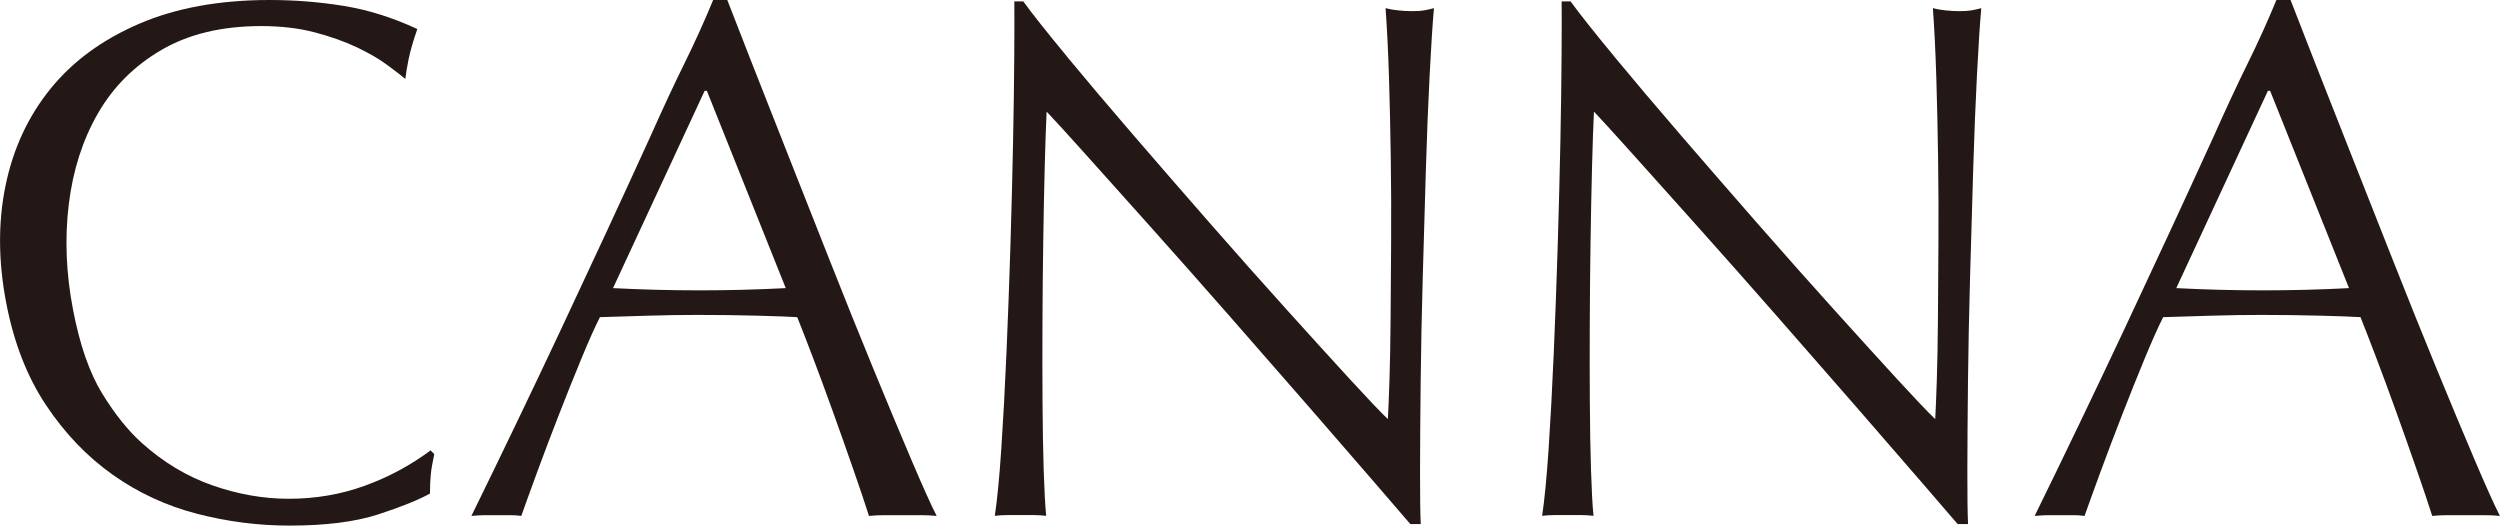 <?xml version="1.0" encoding="UTF-8"?><svg id="_イヤー_2" xmlns="http://www.w3.org/2000/svg" viewBox="0 0 894.51 188.06"><defs><style>.cls-1{fill:#231815;}</style></defs><g id="_イヤー_1-2"><g><path class="cls-1" d="M154.13,169.81c-.17,1.86-.27,4.13-.29,6.79-4.18,2.31-10.36,4.79-18.54,7.46-8.19,2.66-18.77,4-31.73,4-11.19,0-22.25-1.42-33.18-4.26-10.93-2.84-20.98-7.5-30.12-13.98-9.15-6.48-17.09-14.78-23.83-24.91-6.74-10.12-11.48-22.28-14.21-36.49-2.87-14.92-2.95-28.94-.23-42.09,2.71-13.14,8.05-24.64,16.01-34.5,7.96-9.86,18.54-17.62,31.75-23.31C62.93,2.84,78.5,0,96.44,0c9.06,0,17.94,.71,26.65,2.13,8.71,1.42,17.45,4.17,26.23,8.26-1.49,4.26-2.53,7.86-3.12,10.79-.59,2.93-.98,5.29-1.17,7.06-1.48-1.24-3.67-2.93-6.57-5.06-2.9-2.13-6.5-4.22-10.79-6.26-4.3-2.04-9.3-3.82-15.01-5.33-5.71-1.51-12.11-2.26-19.21-2.26-14.03,0-25.92,2.84-35.65,8.52-9.74,5.68-17.34,13.28-22.79,22.77-5.46,9.5-8.92,20.34-10.4,32.5-1.48,12.17-.97,24.73,1.52,37.69,2.42,12.61,5.9,22.6,10.42,29.97,4.52,7.37,9.25,13.28,14.19,17.71,7.72,6.93,16.16,11.99,25.29,15.18,9.14,3.2,18.24,4.79,27.29,4.79,9.59,0,18.66-1.55,27.21-4.66,8.55-3.1,16.39-7.33,23.54-12.65l1.32,1.33c-.66,3.02-1.08,5.46-1.25,7.33Z"/><path class="cls-1" d="M335.17,184.6c-1.81-.18-3.69-.27-5.65-.27h-13.19c-1.86,0-3.67,.09-5.41,.27-1.35-4.26-3.22-9.81-5.6-16.65-2.38-6.83-4.81-13.72-7.3-20.64-2.49-6.93-4.9-13.45-7.23-19.58-2.33-6.13-4.18-10.88-5.54-14.25-2.7-.17-7.44-.35-14.22-.53-6.78-.17-13.9-.27-21.36-.27-5.86,0-11.7,.09-17.53,.27-5.83,.18-11.65,.36-17.48,.53-1.81,3.55-4.01,8.48-6.61,14.78-2.61,6.31-5.28,12.96-8.01,19.98-2.74,7.02-5.33,13.85-7.78,20.51-2.45,6.66-4.36,11.95-5.74,15.85-1.28-.18-2.54-.27-3.78-.27h-9.06c-1.42,0-3.09,.09-5.01,.27,10.97-22.38,21.72-44.75,32.24-67.13,10.52-22.38,21.1-45.19,31.72-68.46,4.59-10.3,8.71-19.13,12.35-26.5,3.64-7.37,7.04-14.87,10.19-22.51h5.06c1.77,4.62,4.58,11.81,8.41,21.58,3.83,9.77,8.17,20.78,13.01,33.03,4.84,12.25,9.94,25.17,15.31,38.76,5.36,13.59,10.55,26.46,15.55,38.62,5,12.17,9.52,23,13.57,32.5,4.04,9.5,7.07,16.21,9.06,20.11ZM252.12,32.5l-32.78,70.59c10.22,.53,20.57,.8,31.05,.8s20.55-.27,30.75-.8l-28.22-70.59h-.8Z"/><path class="cls-1" d="M381.75,20.24c7.05,8.52,14.98,17.89,23.78,28.1,8.8,10.21,17.98,20.78,27.54,31.7,9.56,10.92,18.62,21.13,27.2,30.63,8.57,9.5,16.12,17.81,22.63,24.91,6.52,7.1,11.08,11.9,13.69,14.38,.16-2.84,.35-7.41,.56-13.72,.21-6.3,.34-13.67,.41-22.11,.06-8.43,.12-17.58,.19-27.44,.06-9.86,.02-19.75-.12-29.7-.14-9.94-.35-19.58-.63-28.9-.29-9.32-.7-17.71-1.24-25.17,1.31,.36,2.83,.62,4.55,.8,1.72,.18,3.38,.27,4.98,.27,1.77,0,3.18-.09,4.21-.27,1.03-.17,2.22-.44,3.58-.8-.51,5.68-1.02,13.63-1.54,23.84-.53,10.21-.98,21.49-1.35,33.83-.38,12.34-.75,25.17-1.12,38.49-.37,13.32-.62,25.88-.75,37.69-.13,11.81-.2,22.29-.22,31.43-.02,9.15,.07,15.58,.25,19.31h-3.73c-1.83-2.13-6-6.97-12.51-14.52-6.51-7.55-14.21-16.42-23.1-26.64-8.89-10.21-18.4-21.08-28.52-32.63-10.12-11.54-19.71-22.38-28.76-32.5-9.05-10.12-16.96-18.95-23.74-26.5-6.78-7.55-11.28-12.47-13.5-14.78-.25,5.15-.48,11.81-.69,19.98-.21,8.17-.38,16.96-.52,26.37-.15,9.41-.24,19.09-.28,29.03-.04,9.95-.04,19.45,.02,28.5,.05,9.06,.19,17.18,.42,24.37,.23,7.19,.52,12.65,.89,16.38-1.46-.18-2.89-.27-4.31-.27h-9.46c-1.69,0-3.23,.09-4.61,.27,.86-5.68,1.63-13.67,2.32-23.97,.68-10.3,1.3-21.66,1.84-34.1,.54-12.43,1.01-25.21,1.42-38.36,.4-13.14,.72-25.57,.95-37.29,.23-11.72,.37-22.06,.43-31.03,.05-8.96,.06-15.4,.02-19.31h3.2c3.37,4.62,8.59,11.19,15.64,19.71Z"/><path class="cls-1" d="M577.59,20.24c7.05,8.52,14.98,17.89,23.78,28.1,8.8,10.21,17.98,20.78,27.54,31.7,9.56,10.92,18.62,21.13,27.2,30.63,8.57,9.5,16.12,17.81,22.63,24.91,6.52,7.1,11.08,11.9,13.69,14.38,.16-2.84,.35-7.41,.56-13.72,.21-6.3,.34-13.67,.41-22.11,.06-8.43,.12-17.58,.18-27.44,.06-9.86,.02-19.75-.12-29.7-.14-9.94-.35-19.58-.63-28.9-.29-9.32-.7-17.71-1.24-25.17,1.31,.36,2.83,.62,4.55,.8,1.72,.18,3.38,.27,4.98,.27,1.77,0,3.18-.09,4.21-.27,1.03-.17,2.22-.44,3.58-.8-.5,5.68-1.02,13.63-1.54,23.84-.53,10.21-.98,21.49-1.35,33.83-.38,12.34-.75,25.17-1.12,38.49-.37,13.32-.62,25.88-.75,37.69-.12,11.81-.2,22.29-.22,31.43-.02,9.15,.07,15.58,.25,19.31h-3.73c-1.83-2.13-6-6.97-12.51-14.52-6.51-7.55-14.21-16.42-23.1-26.64-8.89-10.21-18.4-21.08-28.52-32.63-10.12-11.54-19.71-22.38-28.76-32.5-9.05-10.12-16.96-18.95-23.74-26.5-6.78-7.55-11.28-12.47-13.5-14.78-.25,5.15-.48,11.81-.69,19.98-.21,8.17-.38,16.96-.52,26.37-.15,9.41-.24,19.09-.28,29.03-.04,9.95-.04,19.45,.02,28.5,.05,9.06,.19,17.18,.42,24.37,.23,7.19,.52,12.65,.89,16.38-1.46-.18-2.89-.27-4.31-.27h-9.46c-1.69,0-3.23,.09-4.61,.27,.86-5.68,1.63-13.67,2.32-23.97,.68-10.3,1.3-21.66,1.83-34.1,.54-12.43,1.01-25.21,1.42-38.36,.4-13.14,.72-25.57,.96-37.29,.23-11.72,.37-22.06,.43-31.03,.05-8.96,.06-15.4,.02-19.31h3.2c3.37,4.62,8.59,11.19,15.64,19.71Z"/><path class="cls-1" d="M894.51,184.6c-1.81-.18-3.69-.27-5.65-.27h-13.19c-1.86,0-3.67,.09-5.41,.27-1.35-4.26-3.22-9.81-5.6-16.65-2.38-6.83-4.81-13.72-7.3-20.64-2.49-6.93-4.9-13.45-7.23-19.58-2.33-6.13-4.18-10.88-5.54-14.25-2.7-.17-7.44-.35-14.22-.53-6.79-.17-13.9-.27-21.36-.27-5.86,0-11.7,.09-17.53,.27-5.83,.18-11.65,.36-17.48,.53-1.81,3.55-4.01,8.48-6.61,14.78-2.61,6.31-5.28,12.96-8.01,19.98-2.74,7.02-5.33,13.85-7.78,20.51-2.45,6.66-4.36,11.95-5.74,15.85-1.28-.18-2.54-.27-3.78-.27h-9.06c-1.42,0-3.09,.09-5.01,.27,10.97-22.38,21.72-44.75,32.24-67.13,10.52-22.38,21.1-45.19,31.72-68.46,4.59-10.3,8.71-19.13,12.35-26.5,3.64-7.37,7.04-14.87,10.19-22.51h5.06c1.77,4.62,4.58,11.81,8.41,21.58,3.83,9.77,8.17,20.78,13.01,33.03,4.84,12.25,9.94,25.17,15.31,38.76,5.36,13.59,10.55,26.46,15.55,38.62,5,12.17,9.52,23,13.57,32.5,4.04,9.5,7.07,16.21,9.06,20.11Zm-83.05-152.1l-32.78,70.59c10.22,.53,20.57,.8,31.05,.8s20.55-.27,30.75-.8l-28.22-70.59h-.8Z"/></g></g></svg>